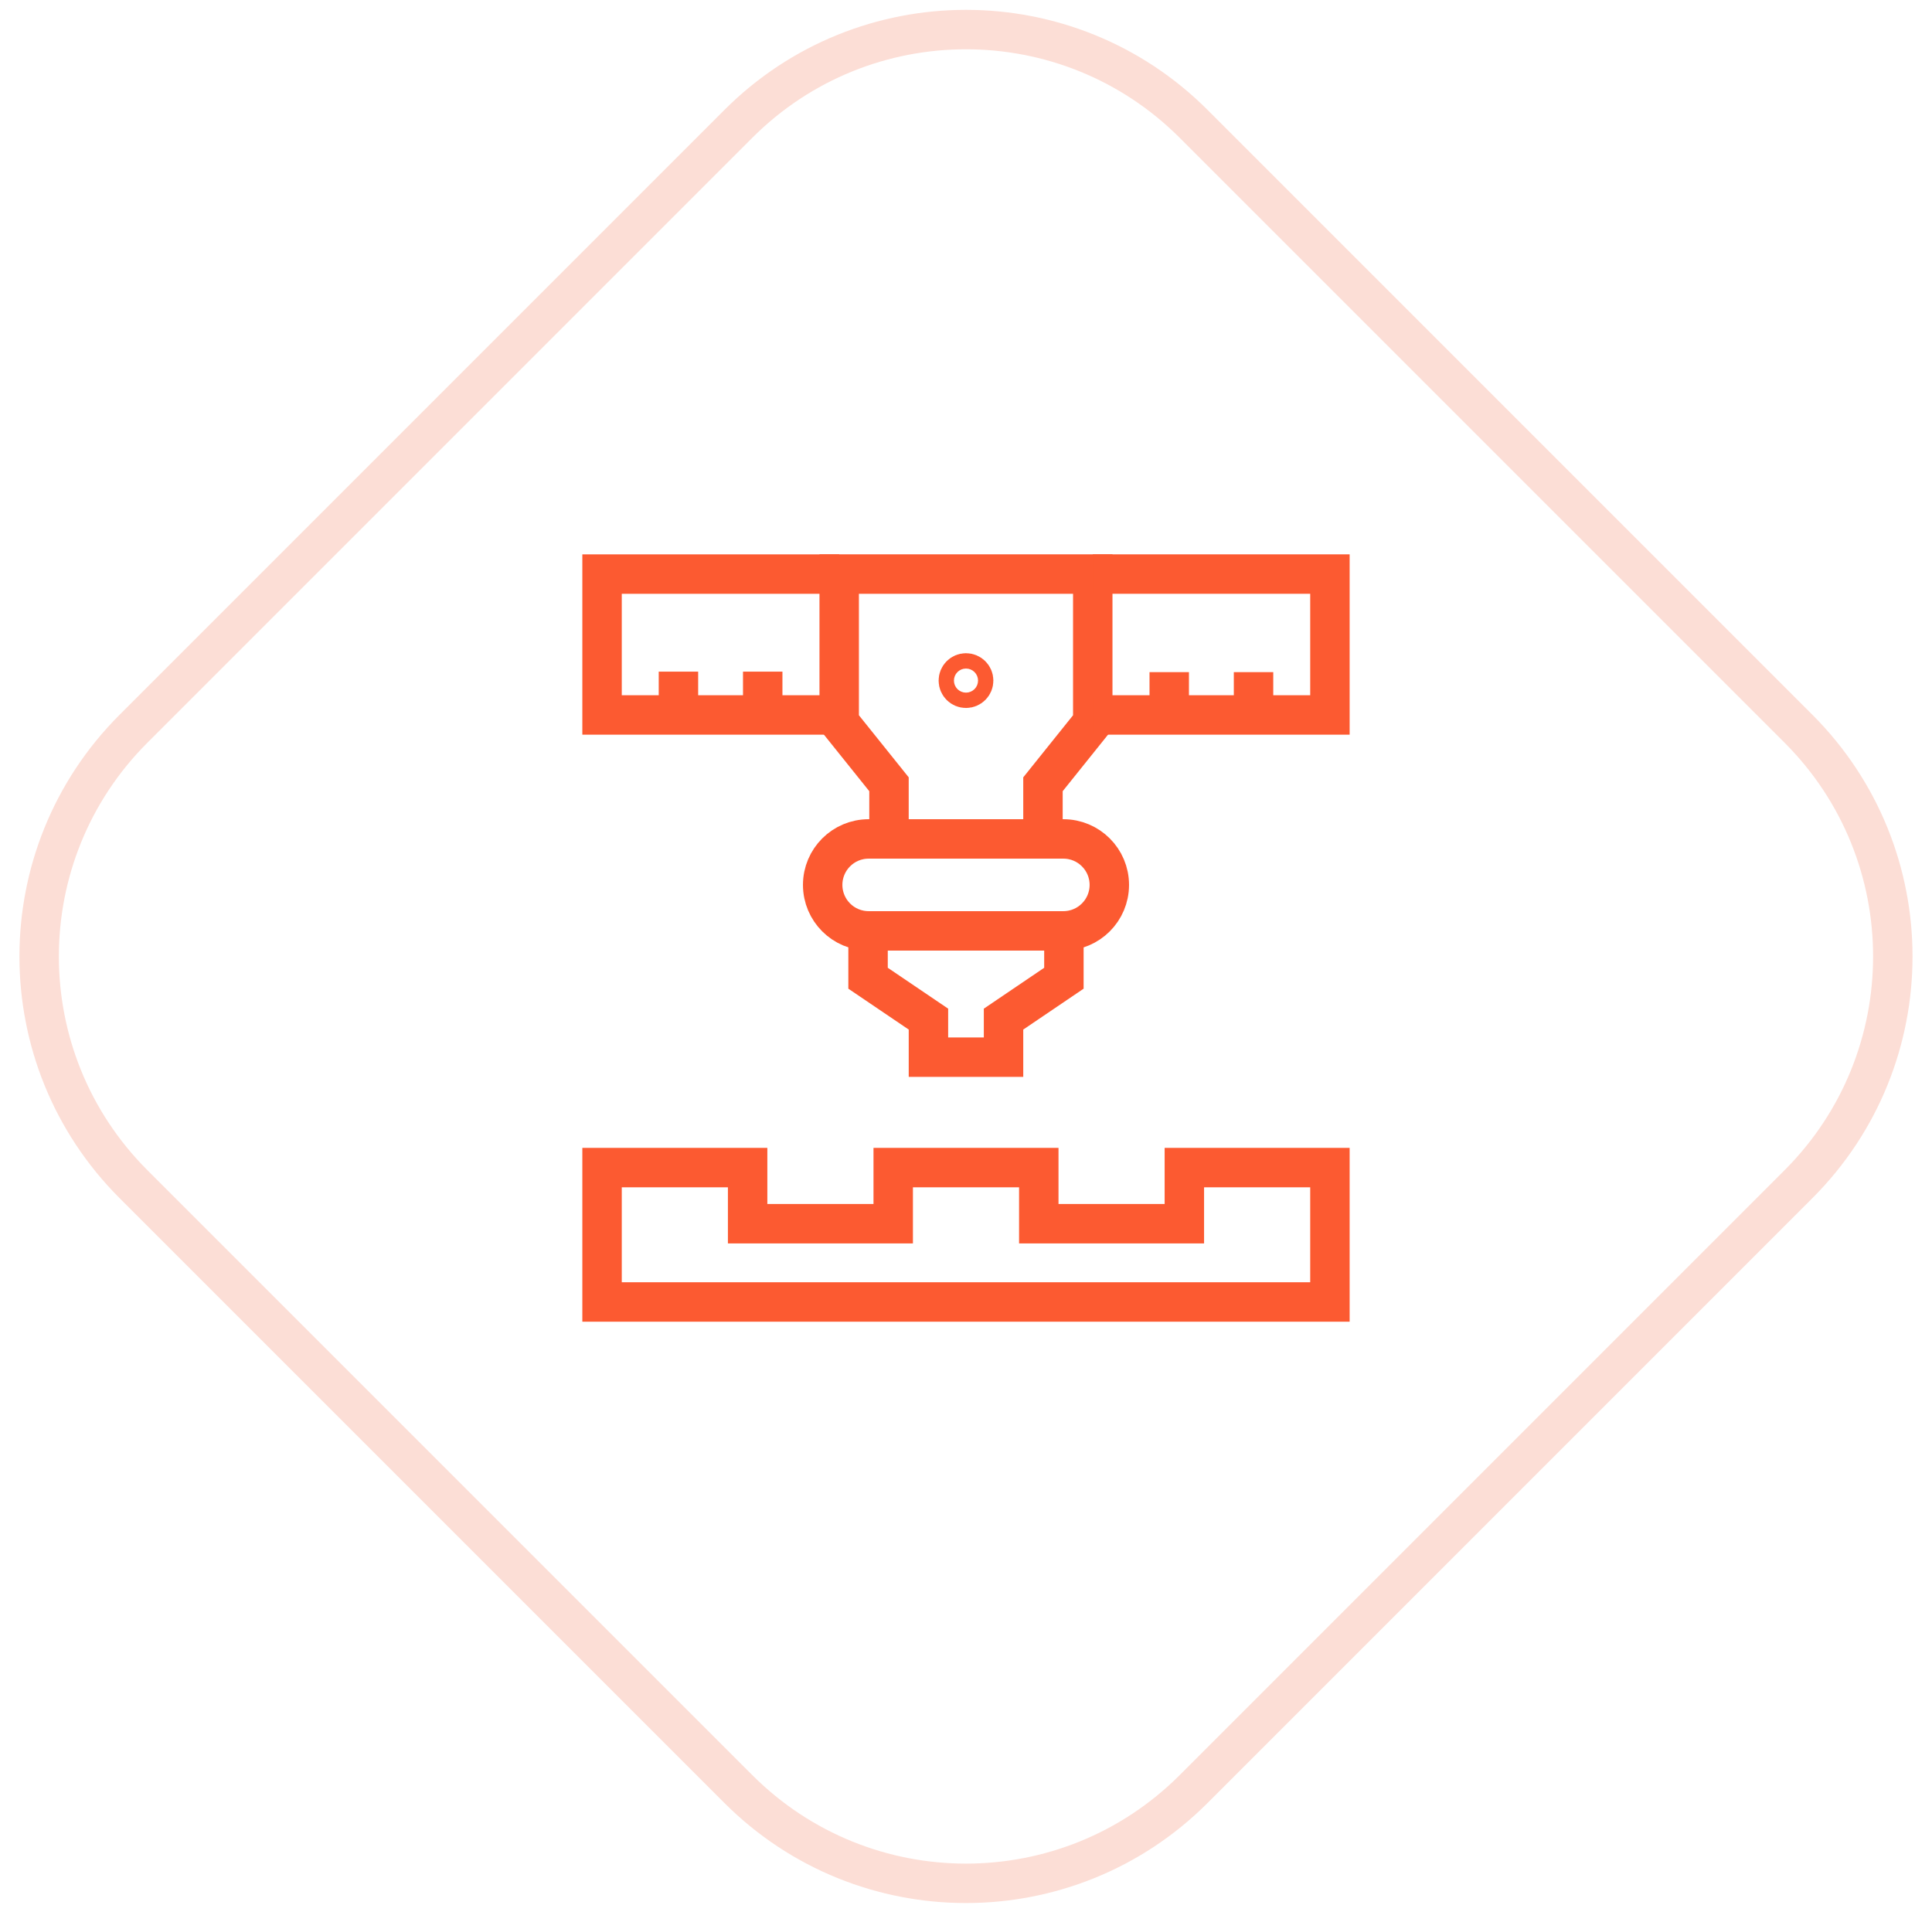 <?xml version="1.0" encoding="UTF-8"?> <svg xmlns="http://www.w3.org/2000/svg" width="98" height="97" viewBox="0 0 98 97"><g fill="none" fill-rule="evenodd" stroke-width="2" transform="translate(1.986 1.5)"><path stroke="#FCDED6" d="M35.465,89.243 L4.784,58.562 C-1.595,52.184 -1.595,41.843 4.784,35.465 L35.465,4.784 C41.843,-1.595 52.184,-1.595 58.562,4.784 L89.243,35.465 C95.621,41.843 95.621,52.184 89.243,58.562 L58.562,89.243 C52.184,95.621 41.843,95.621 35.465,89.243 Z"></path><polygon stroke="#FC5A31" points="58.09 57.723 58.09 60.569 50.706 60.569 50.706 57.723 43.322 57.723 43.322 60.569 35.937 60.569 35.937 57.723 28.553 57.723 28.553 64.539 65.474 64.539 65.474 57.723"></polygon><path stroke="#FC5A31" d="M51.952,41.052 L42.076,41.052 C40.788,41.052 39.744,42.096 39.744,43.384 C39.744,44.672 40.788,45.716 42.076,45.716 L51.952,45.716 C53.24,45.716 54.284,44.672 54.284,43.384 C54.284,42.096 53.24,41.052 51.952,41.052 Z"></path><polyline stroke="#FC5A31" points="42.046 45.716 42.046 48.118 45.109 50.192 45.109 52.121 48.918 52.121 48.918 50.192 51.98 48.118 51.98 45.716"></polyline><polyline stroke="#FC5A31" points="50.918 41.052 50.918 38.28 53.444 35.131 53.444 27.618 40.582 27.618 40.582 35.131 43.108 38.28 43.108 41.052"></polyline><polyline stroke="#FC5A31" points="40.582 27.619 28.553 27.619 28.553 34.764 40.582 34.764"></polyline><polyline stroke="#FC5A31" points="53.445 34.764 65.474 34.764 65.474 27.618 53.445 27.618"></polyline><path stroke="#FC5A31" d="M47.402,33.021 C47.402,33.236 47.228,33.41 47.013,33.41 C46.799,33.41 46.625,33.236 46.625,33.021 C46.625,32.806 46.799,32.632 47.013,32.632 C47.228,32.632 47.402,32.806 47.402,33.021 Z"></path><line x1="32.428" x2="32.428" y1="32.567" y2="34.697" stroke="#FC5A31"></line><line x1="36.703" x2="36.703" y1="32.567" y2="34.697" stroke="#FC5A31"></line><line x1="57.323" x2="57.323" y1="32.592" y2="34.673" stroke="#FC5A31"></line><line x1="61.599" x2="61.599" y1="32.592" y2="34.673" stroke="#FC5A31"></line></g></svg> 